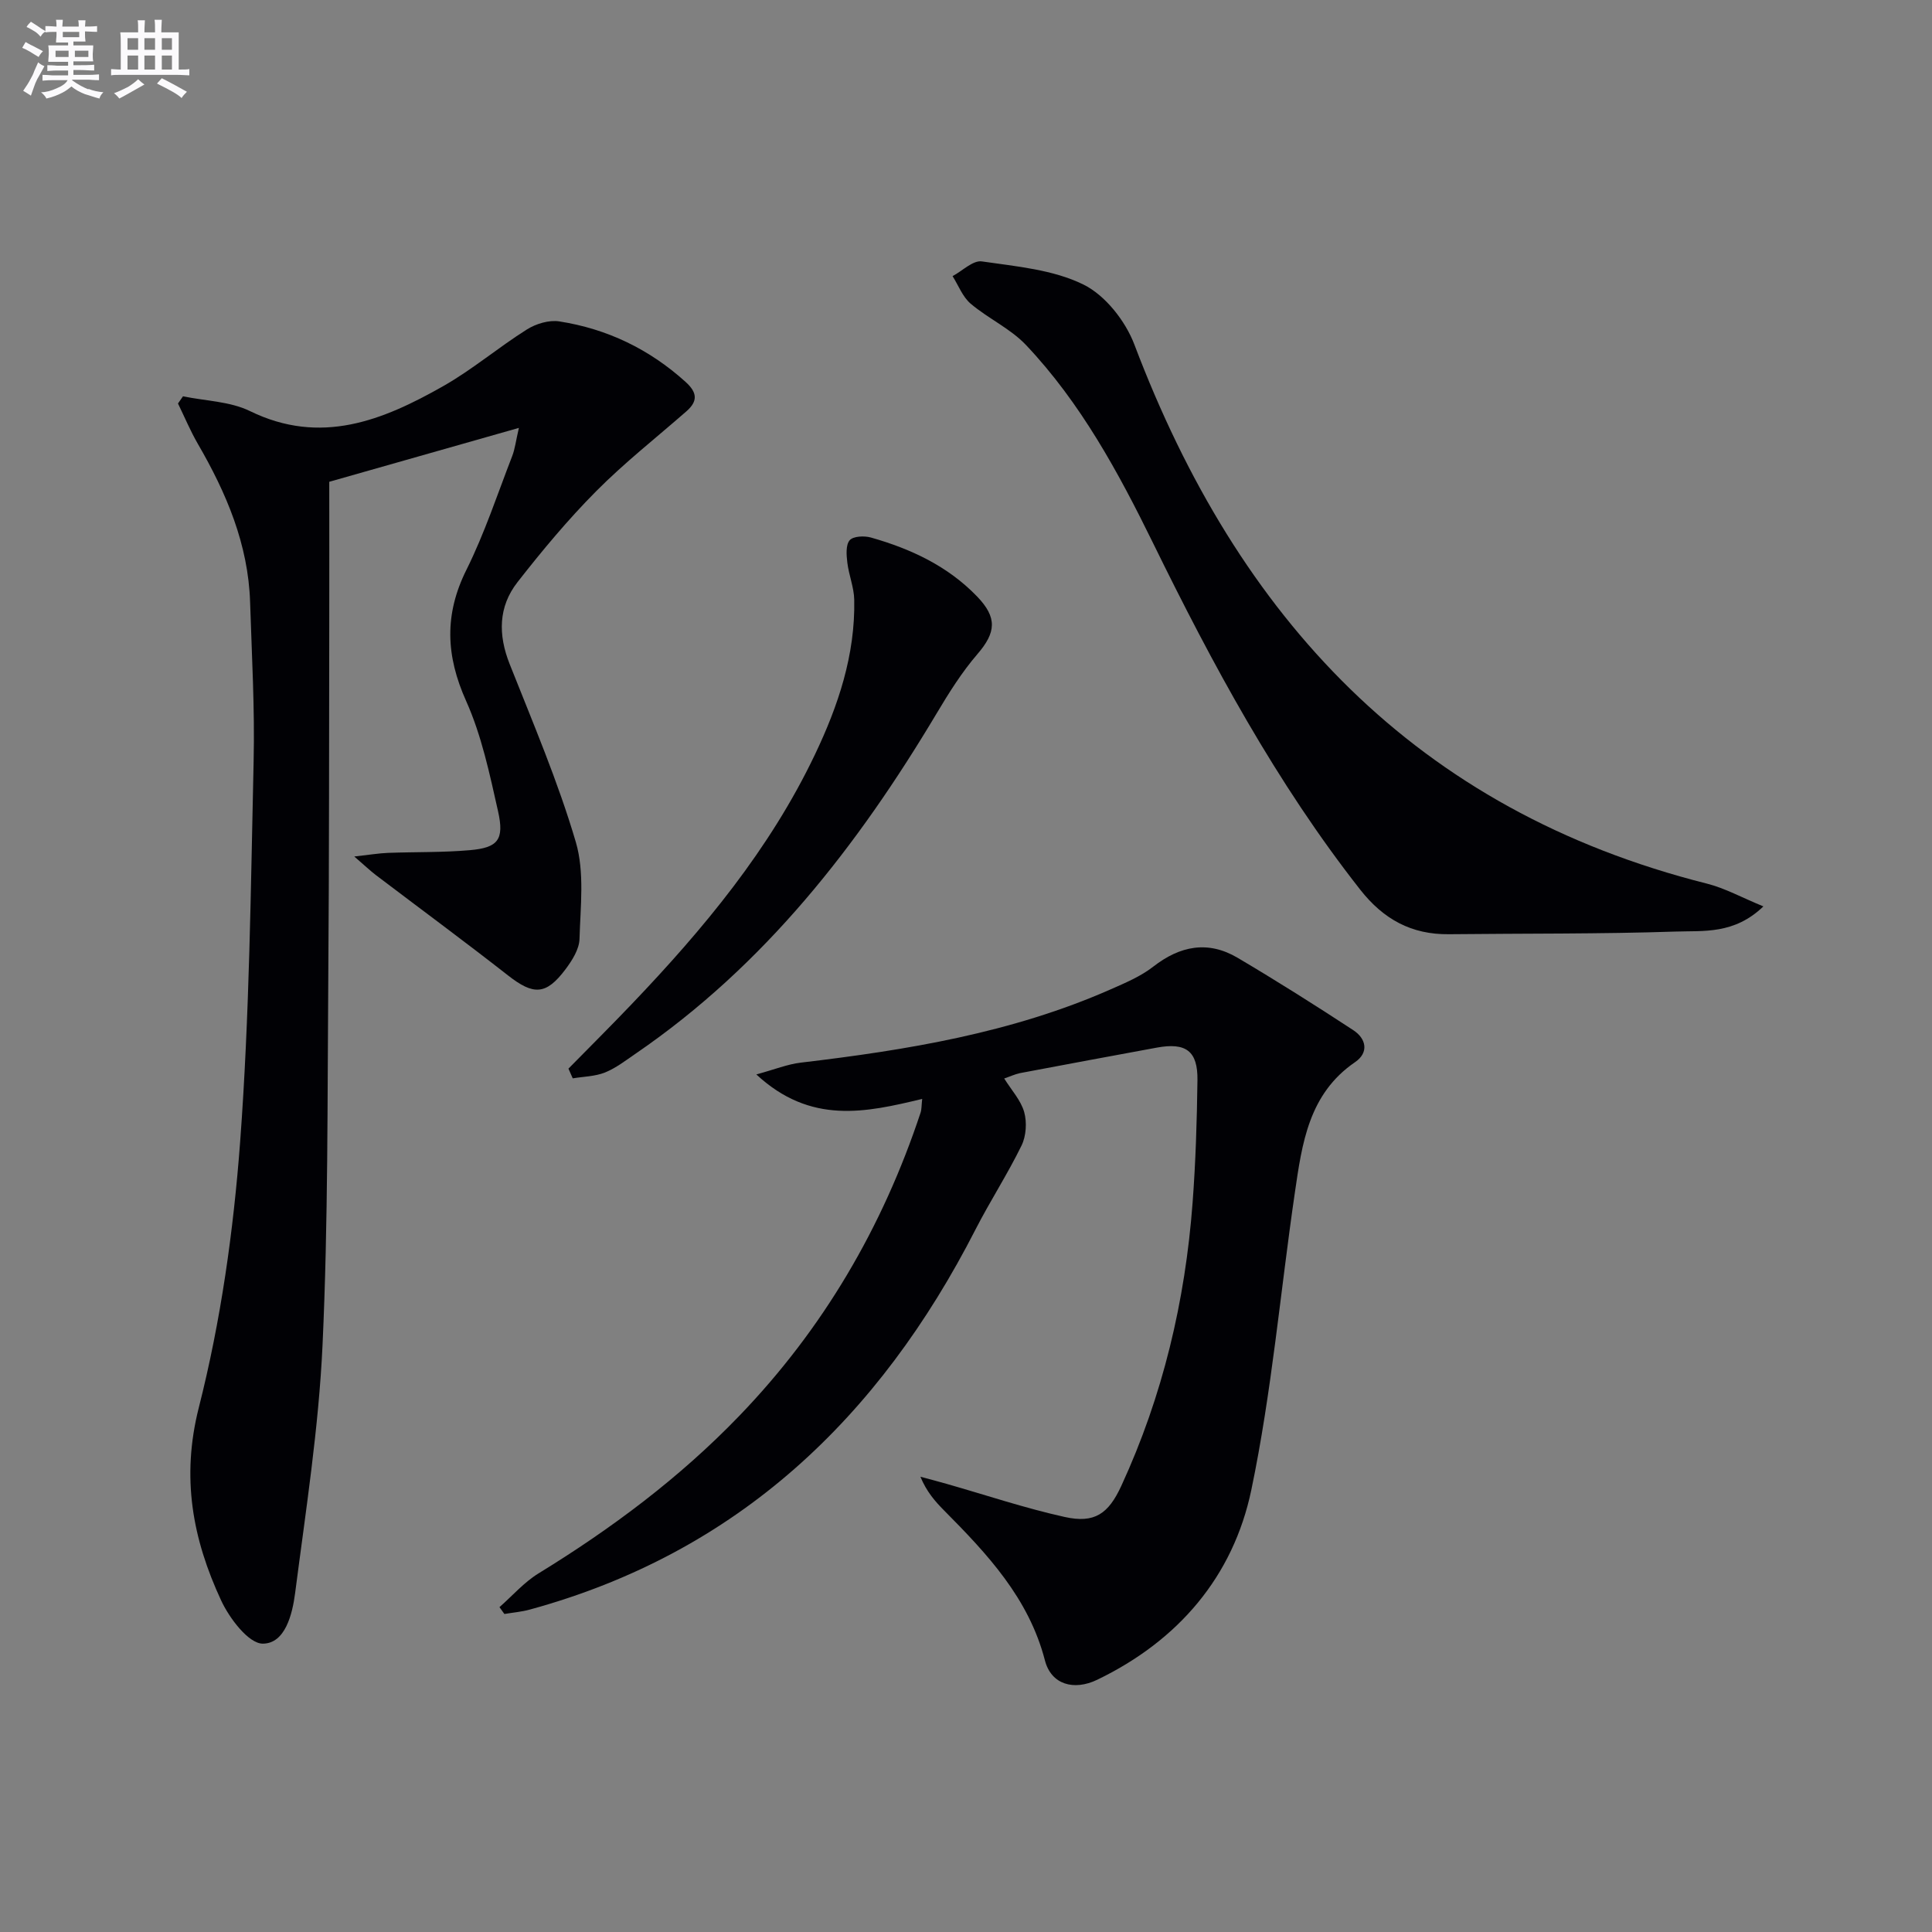 <svg enable-background="new 0 0 400 400" viewBox="0 0 400 400" xmlns="http://www.w3.org/2000/svg"><rect x="0" y="0" width="400" height="400" fill="#808080" stroke="none"/><g fill="#010105"><path d="m37.89 82.05c4.65.97 9.73 1.04 13.86 3.06 14.66 7.16 27.5 1.94 40.02-5.17 6.04-3.43 11.42-8.02 17.32-11.73 1.87-1.18 4.58-2 6.69-1.67 9.91 1.54 18.65 5.74 26.15 12.52 2.44 2.2 2.6 3.99.17 6.11-6.26 5.48-12.84 10.65-18.68 16.54-5.83 5.87-11.17 12.28-16.27 18.81-3.99 5.1-4.04 10.89-1.63 16.97 4.83 12.19 10.01 24.32 13.7 36.86 1.83 6.24.95 13.36.76 20.06-.06 2.11-1.51 4.41-2.86 6.22-4.07 5.44-6.66 5.45-11.94 1.32-9.02-7.06-18.25-13.86-27.38-20.79-1.13-.86-2.16-1.85-4.45-3.83 3.29-.37 5.13-.68 6.98-.75 5.65-.21 11.32-.07 16.94-.56 5.83-.51 7.17-2.15 5.85-8.04-1.74-7.73-3.4-15.67-6.61-22.84-4.21-9.38-4.56-17.9.06-27.17 3.76-7.55 6.41-15.64 9.47-23.53.58-1.49.76-3.14 1.39-5.85-13.46 3.83-26.06 7.41-39.26 11.16 0 9.49.02 19.14 0 28.79-.05 24.5-.01 48.99-.2 73.49-.2 25.47-.02 50.97-1.19 76.41-.79 17.19-3.47 34.3-5.68 51.4-.56 4.34-2.05 10.45-6.69 10.46-2.94 0-6.91-5.24-8.63-8.95-5.89-12.68-8.31-25.41-4.61-39.96 4.55-17.92 7.17-36.54 8.55-55.01 1.95-26.18 2.19-52.5 2.79-78.77.25-10.97-.38-21.96-.73-32.94-.38-11.97-4.91-22.6-10.82-32.78-1.55-2.68-2.75-5.56-4.11-8.35.34-.47.69-.98 1.04-1.49z"/><path d="m207.91 223.29c1.53 2.45 3.46 4.53 4.14 6.96.59 2.12.41 4.95-.55 6.92-2.89 5.92-6.51 11.49-9.52 17.36-19.93 38.97-49.21 66.95-92.31 78.72-1.7.47-3.49.61-5.24.91-.34-.47-.68-.95-1.02-1.42 2.69-2.36 5.1-5.16 8.11-7 15.11-9.27 29.19-19.78 41.52-32.58 17.38-18.03 29.69-39.07 37.55-62.78.24-.73.19-1.56.34-2.86-11.69 2.81-23.09 5.37-34.34-5.07 3.85-1.05 6.47-2.12 9.18-2.44 21.98-2.6 43.73-6.16 64.19-15.18 3.03-1.34 6.19-2.66 8.77-4.67 5.59-4.36 11.38-5.48 17.52-1.85 8.1 4.79 16.07 9.82 23.94 14.98 2.65 1.73 3.29 4.61.37 6.61-9.63 6.58-10.99 16.87-12.48 27.07-3 20.51-4.78 41.27-9.01 61.52-3.75 17.9-15.1 31.18-31.89 39.28-4.85 2.34-9.54 1.01-10.84-4-3.34-12.9-11.94-22.04-20.89-31.06-1.85-1.87-3.59-3.84-4.89-6.97 1.85.5 3.7.98 5.54 1.51 8.1 2.31 16.11 5 24.32 6.82 6.2 1.38 9.07-.64 11.75-6.47 8.57-18.6 13.21-38.21 14.74-58.55.64-8.45.9-16.94 1.01-25.42.08-6.04-2.38-7.84-8.42-6.73-9.45 1.74-18.89 3.49-28.33 5.28-1.07.23-2.11.72-3.26 1.11z"/><path d="m365.09 187.66c-6.06 5.84-12.42 5.01-18.17 5.21-15.63.52-31.29.38-46.94.55-7.73.09-13.53-3.08-18.35-9.21-17.37-22.12-30.59-46.64-42.91-71.79-7.17-14.62-14.98-29.03-26.3-40.99-3.23-3.41-7.83-5.48-11.46-8.56-1.66-1.41-2.52-3.77-3.74-5.7 2.03-1.08 4.22-3.31 6.05-3.05 7.14 1.04 14.74 1.69 21.04 4.79 4.53 2.23 8.71 7.56 10.56 12.45 21.42 56.56 58.27 96.41 118.55 111.59 3.72.94 7.18 2.87 11.67 4.71z"/><path d="m117.69 221.25c4.37-4.45 8.8-8.85 13.1-13.36 14.88-15.58 28.58-32.05 37.93-51.66 4.83-10.12 8.37-20.66 8.14-32.06-.05-2.57-1.12-5.1-1.43-7.69-.19-1.56-.35-3.65.49-4.63.74-.85 3.03-.95 4.4-.56 8.25 2.34 15.88 5.89 21.96 12.19 4.23 4.38 3.95 7.46.08 11.95-3.22 3.74-5.89 8-8.43 12.26-16.35 27.41-35.64 52.19-62.32 70.45-2.06 1.41-4.08 2.99-6.36 3.91-2.06.82-4.44.84-6.67 1.21-.3-.67-.59-1.34-.89-2.01z"/></g><path d="m6.8 9.5c.6.3 1.3.7 2.1 1.1-.4.4-.7.8-.9 1.2-.7-.4-1.3-.8-1.8-1.1s-1.1-.6-1.6-.8c.2-.4.5-.8.7-1.2.4.2.8.5 1.5.8zm.9 6.9c-.3.6-.5 1.1-.7 1.7s-.4 1.1-.6 1.7c-.6-.4-1.1-.7-1.6-1 .7-1 1.2-1.8 1.5-2.4.3-.5.6-1.1.8-1.7.3-.6.5-1.2.8-1.8.3.3.8.6 1.3.8-.7 1.3-1.2 2.2-1.5 2.7zm.1-11c.4.3 1 .7 1.7 1.1-.5.2-.8.6-1.1 1.1-.5-.6-1-1-1.4-1.2s-.9-.6-1.5-.8c.2-.4.5-.7.9-1.1.5.3.9.6 1.4.9zm10.5 13c1 .4 2 .6 3.1.7-.4.4-.7.8-.8 1.3-.9-.2-1.9-.6-3-.9-1-.4-2-.9-2.8-1.6-.5.4-1.1.9-1.9 1.3s-1.9.9-3.3 1.2c-.1-.3-.5-.8-1.1-1.3 1 0 2.1-.3 3.2-.8 1.2-.5 1.9-1 2.3-1.7h-3.2c-.4 0-1 0-2 .1v-1.2c1 0 1.7.1 2 .1h3.3v-1h-2.3c-.2 0-.9 0-2 .1v-1.2c1.2 0 1.9.1 2 .1h2.3v-.8h-4.1c0-.7.1-1.2.1-1.6 0-.5 0-1.1-.1-1.8h4.1v-.6h-2.5c0-.6.1-1.1.1-1.6v-.6h-.5c-.4 0-1 0-1.8.1v-1.3c1.2 0 1.9.1 2.1.1h.2c0-.3 0-.8-.1-1.4h1.4c0 .6-.1 1-.1 1.4h3.4c0-.4 0-.8-.1-1.3h1.5c0 .4-.1.9-.1 1.3.7 0 1.5 0 2.5-.1v1.2c-1 0-1.8-.1-2.5-.1v.6c0 .3 0 .8.1 1.5h-2.5v.8h4.1c0 .7-.1 1.3-.1 1.8s0 1 .1 1.5h-4.1v.8h1.4c.8 0 1.8 0 2.9-.1v1.2c-1 0-1.9-.1-2.8-.1h-1.5v1h3.2c.3 0 1 0 2.1-.1v1.2c-1.1 0-1.8-.1-2.1-.1h-3.4l-.1.1c1.4 1 2.4 1.5 3.4 1.9zm-4.1-6.6v-1.3h-2.7v1.3zm2.2-4.1v-1.1h-3.4v1.1zm1.9 4.1v-1.3h-2.8v1.3z" fill="#fbfafc"/><path d="m37 6.7v2.3 5.4c1 0 1.8 0 2.2-.1v1.3c-.6 0-1.5-.1-2.5-.1h-11.9c-.7 0-1.3 0-1.8.1v-1.3c.5 0 1.1.1 2 .1v-5.2c0-1 0-1.8-.1-2.5h3.7c0-1.3 0-2.1-.1-2.5h1.5c0 .4-.1 1.3-.1 2.5h2.2c0-1.2 0-2.1-.1-2.6h1.5c0 .4-.1 1.3-.1 2.6zm-12.3 13.7c-.3-.4-.7-.8-1.1-1.1 1.1-.4 2.1-.9 2.9-1.3.8-.5 1.5-1 2.1-1.6.4.4.9.8 1.3 1.1-2.5 1.4-4.2 2.4-5.2 2.9zm3.9-10.1v-2.4h-2.2v2.4zm0 4.1v-2.9h-2.2v2.9zm3.5-4.1v-2.4h-2.2v2.4zm0 4.1v-2.9h-2.2v2.9zm.4 2.9 1-1.1c.6.3 1.4.7 2.5 1.3s2 1.1 2.7 1.5c-.4.4-.8.8-1.1 1.3-.8-.8-2.5-1.7-5.1-3zm3.1-7v-2.4h-2.1v2.4zm0 4.1v-2.9h-2.1v2.9z" fill="#fbfafc"/></svg>

